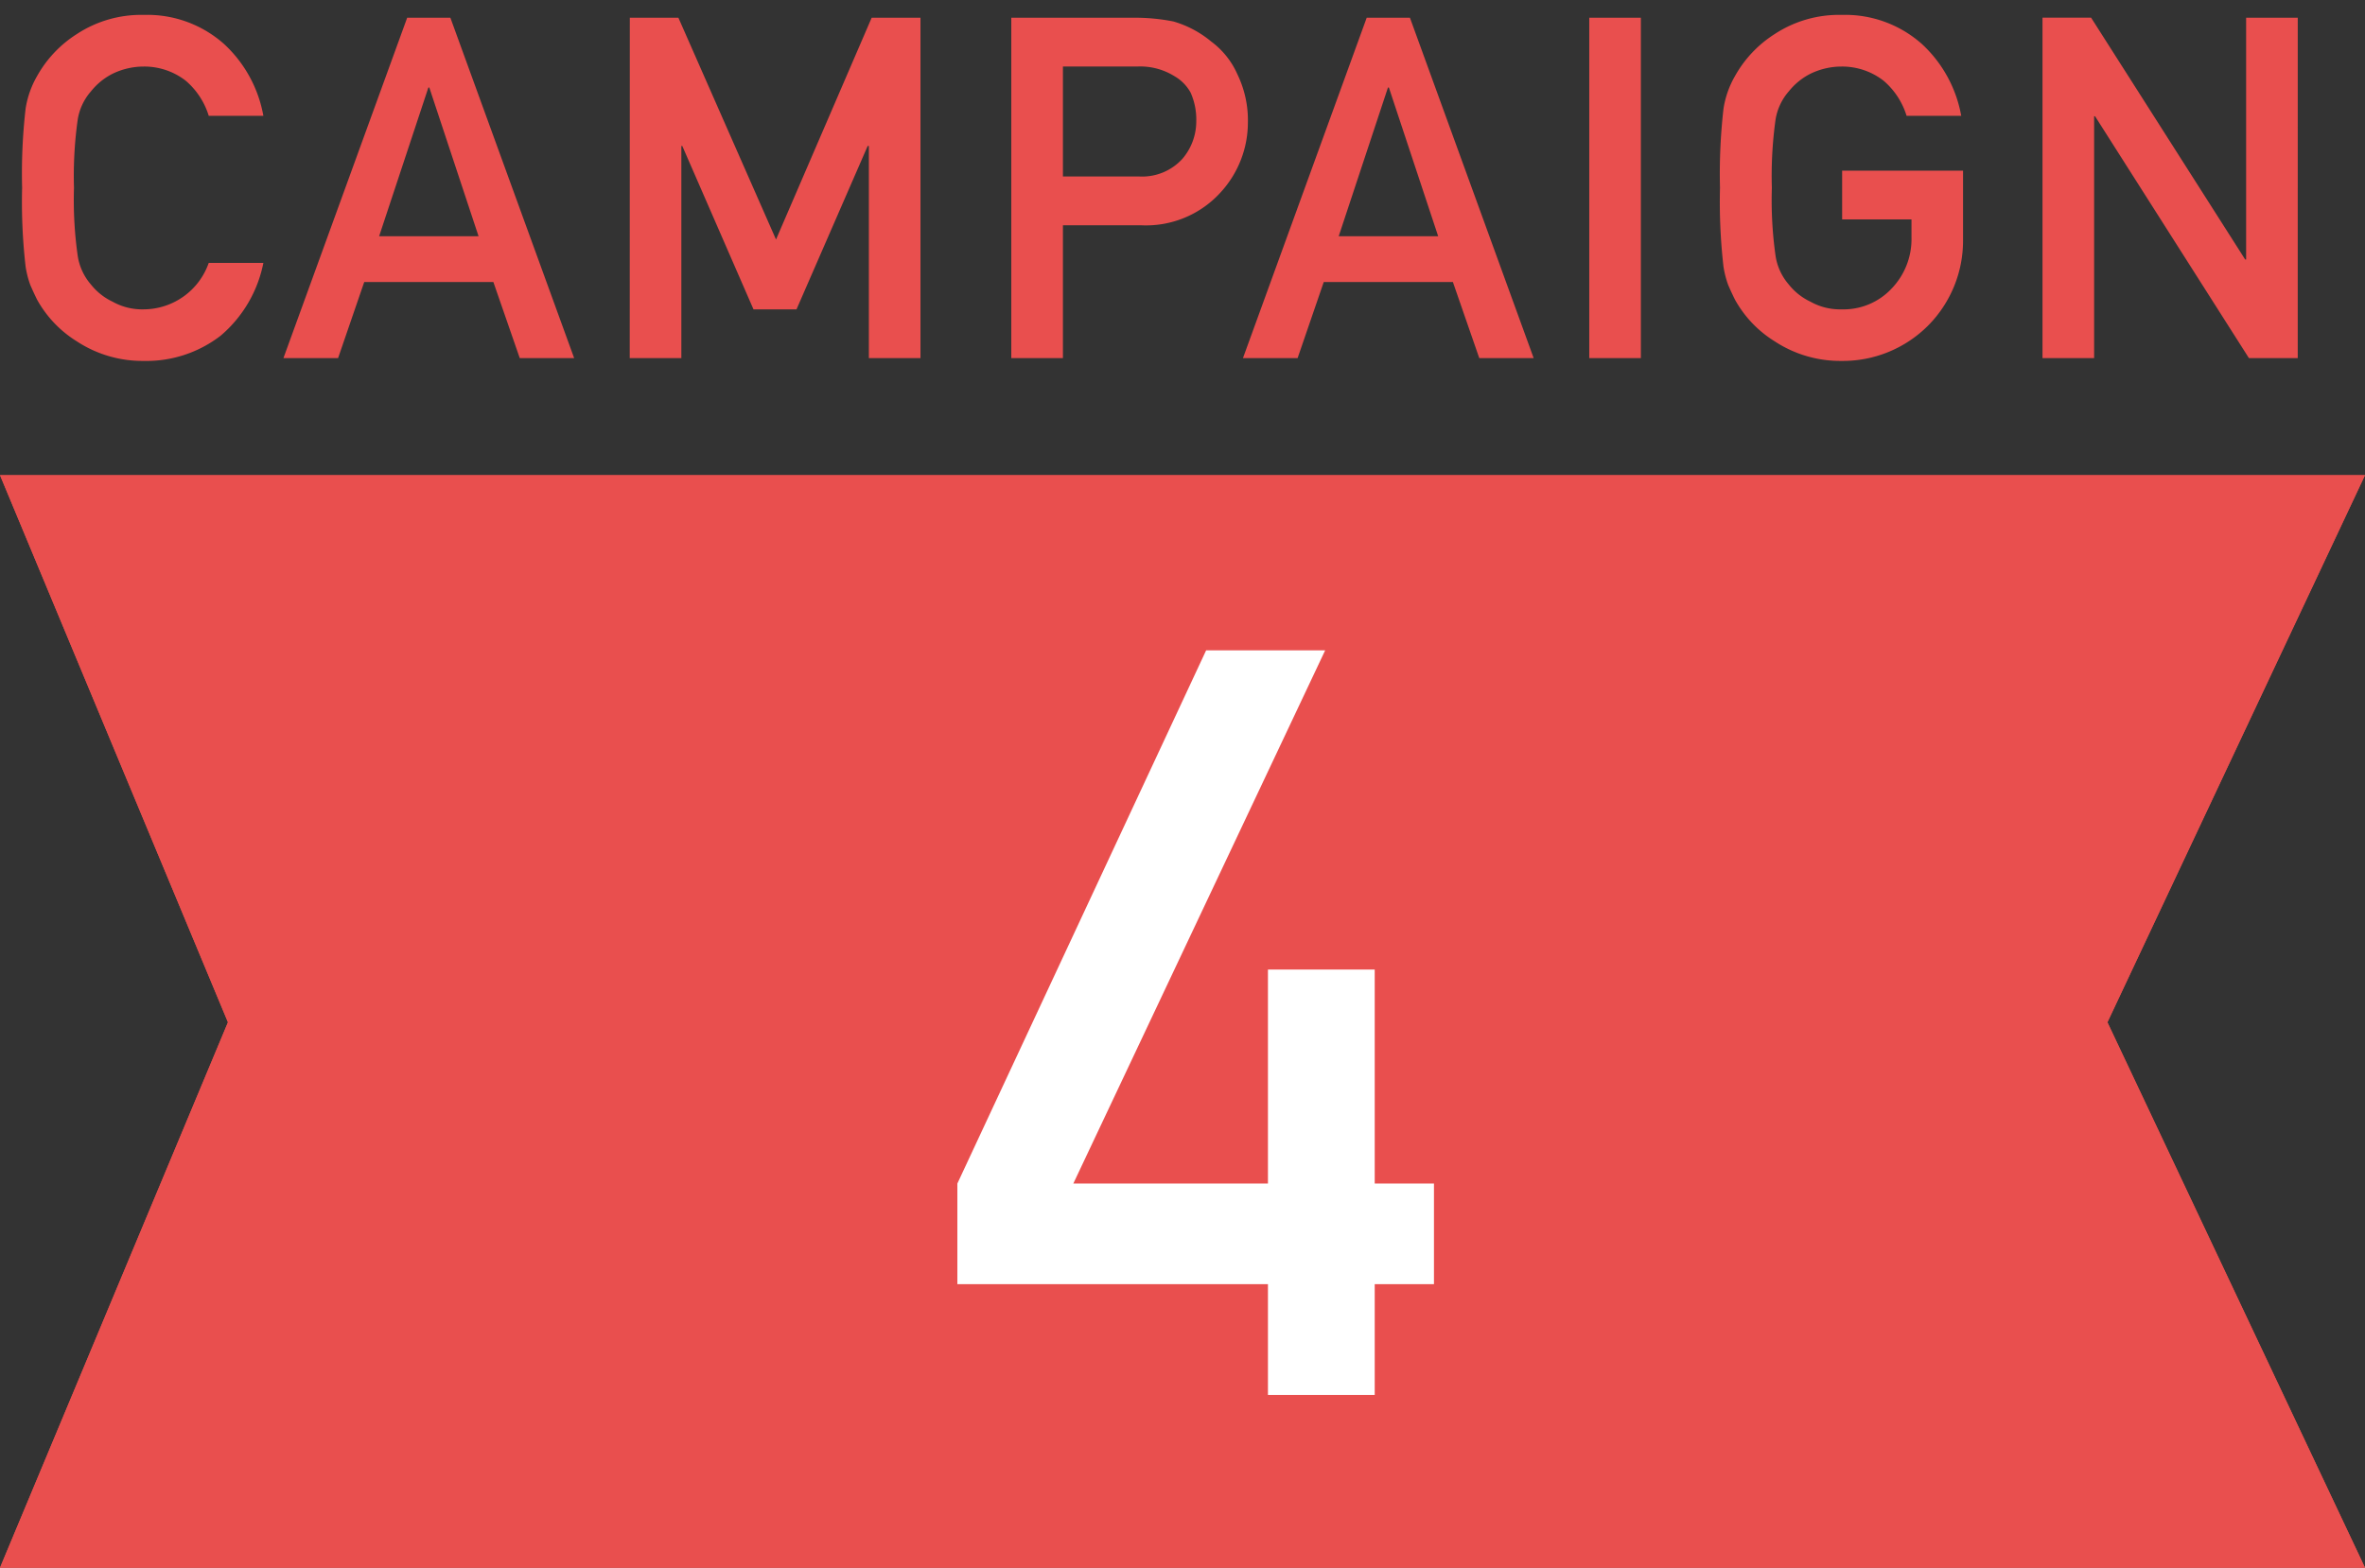 <svg xmlns="http://www.w3.org/2000/svg" width="79.119" height="52.462" viewBox="0 0 79.119 52.462"><rect x="0" y="0" width="79.119" height="52.462" fill="#333333" stroke="none"/><g transform="translate(-243 -2562.174)"><path d="M-32.017-3.187a2.314,2.314,0,0,1-2.172,1.555,2.026,2.026,0,0,1-1.047-.258,2.021,2.021,0,0,1-.719-.57,1.9,1.9,0,0,1-.445-.961A13.294,13.294,0,0,1-36.525-5.7,13.6,13.6,0,0,1-36.4-7.984a1.885,1.885,0,0,1,.445-.945,2.179,2.179,0,0,1,.719-.586,2.387,2.387,0,0,1,1.047-.242,2.257,2.257,0,0,1,1.406.477,2.506,2.506,0,0,1,.766,1.172h1.828a4.3,4.3,0,0,0-1.312-2.4,3.859,3.859,0,0,0-2.687-.977,3.916,3.916,0,0,0-2.242.641A3.933,3.933,0,0,0-37.76-9.437a3.145,3.145,0,0,0-.383,1.086A19.013,19.013,0,0,0-38.26-5.7a19.051,19.051,0,0,0,.117,2.641,3.209,3.209,0,0,0,.156.609q.1.234.227.492A3.815,3.815,0,0,0-36.431-.562a4,4,0,0,0,2.242.656,4.066,4.066,0,0,0,2.57-.844,4.278,4.278,0,0,0,1.43-2.437Zm5.7-.891,1.648-4.977h.031l1.648,4.977ZM-21.612,0h1.82l-4.141-11.391h-1.445L-29.518,0h1.828l.875-2.547h4.32Zm3.679,0h1.727V-7.1h.031l2.383,5.469h1.438L-9.972-7.1h.039V0h1.727V-11.391H-9.839l-3.2,7.422-3.266-7.422h-1.625ZM-3.441-9.758H-.949a2.167,2.167,0,0,1,1.234.32,1.435,1.435,0,0,1,.547.555,2.21,2.21,0,0,1,.188.961,1.925,1.925,0,0,1-.461,1.25,1.82,1.82,0,0,1-1.445.594H-3.441ZM-5.168,0h1.727V-4.445H-.816A3.368,3.368,0,0,0,1.856-5.57a3.458,3.458,0,0,0,.891-2.3A3.527,3.527,0,0,0,2.395-9.5a2.738,2.738,0,0,0-.875-1.094,3.489,3.489,0,0,0-1.266-.672,6.6,6.6,0,0,0-1.3-.125H-5.168ZM5.785-4.078,7.433-9.055h.031L9.113-4.078ZM10.488,0h1.82L8.168-11.391H6.722L2.582,0H4.41l.875-2.547h4.32Zm3.679,0h1.727V-11.391H14.167Zm8.46-4.641h2.32v.594a2.387,2.387,0,0,1-.672,1.727,2.2,2.2,0,0,1-1.664.688,2.026,2.026,0,0,1-1.047-.258,2.021,2.021,0,0,1-.719-.57,1.9,1.9,0,0,1-.445-.961A13.293,13.293,0,0,1,20.276-5.7,13.6,13.6,0,0,1,20.4-7.984a1.885,1.885,0,0,1,.445-.945,2.179,2.179,0,0,1,.719-.586,2.387,2.387,0,0,1,1.047-.242,2.257,2.257,0,0,1,1.406.477,2.506,2.506,0,0,1,.766,1.172h1.828a4.3,4.3,0,0,0-1.312-2.4,3.859,3.859,0,0,0-2.687-.977,3.916,3.916,0,0,0-2.242.641,3.933,3.933,0,0,0-1.328,1.406,3.145,3.145,0,0,0-.383,1.086A19.013,19.013,0,0,0,18.541-5.7a19.051,19.051,0,0,0,.117,2.641,3.209,3.209,0,0,0,.156.609q.1.234.227.492A3.815,3.815,0,0,0,20.37-.562a4,4,0,0,0,2.242.656A4.028,4.028,0,0,0,25.5-1.086a4.032,4.032,0,0,0,1.172-2.867v-2.32H22.627ZM29.33,0h1.727V-8.094h.031L36.236,0h1.633V-11.391H36.142V-3.3h-.031l-5.156-8.094H29.33Z" transform="translate(282 2574.158)" fill="#e94f4e"/><path d="M22.61.594H22.6a4.511,4.511,0,0,1-2.511-.742A4.32,4.32,0,0,1,18.6-1.721l-.007-.014c-.086-.177-.165-.35-.235-.512l-.007-.018a3.661,3.661,0,0,1-.183-.706A19.188,19.188,0,0,1,18.041-5.7a19.13,19.13,0,0,1,.125-2.742v-.006a3.674,3.674,0,0,1,.44-1.243,4.451,4.451,0,0,1,1.479-1.57,4.422,4.422,0,0,1,2.519-.728h.011a4.359,4.359,0,0,1,3.022,1.109A4.808,4.808,0,0,1,27.1-8.2l.114.594h-2.8l-.108-.353A2,2,0,0,0,23.7-8.9a1.754,1.754,0,0,0-1.084-.361,1.9,1.9,0,0,0-.819.186,1.689,1.689,0,0,0-.554.449l-.026.031a1.386,1.386,0,0,0-.323.7v.008A12.632,12.632,0,0,0,20.776-5.7a12.329,12.329,0,0,0,.114,2.17l0,.012a1.4,1.4,0,0,0,.323.714l.026.031a1.515,1.515,0,0,0,.545.429l.033.018a1.546,1.546,0,0,0,.793.189,1.707,1.707,0,0,0,1.3-.533l.008-.008a1.889,1.889,0,0,0,.525-1.377v-.09h-2.32V-6.773h5.047v2.829A4.535,4.535,0,0,1,25.858-.735,4.531,4.531,0,0,1,22.621.594ZM19.488-2.179a3.349,3.349,0,0,0,1.157,1.2l.011.007a3.527,3.527,0,0,0,1.958.567,3.513,3.513,0,0,0,2.536-1.033,3.517,3.517,0,0,0,1.025-2.519V-5.773H23.127v.633h2.32v1.1a2.881,2.881,0,0,1-.814,2.068,2.694,2.694,0,0,1-2.022.838,2.534,2.534,0,0,1-1.284-.317,2.525,2.525,0,0,1-.864-.688,2.4,2.4,0,0,1-.554-1.187,13.6,13.6,0,0,1-.134-2.37,13.866,13.866,0,0,1,.134-2.386,2.389,2.389,0,0,1,.553-1.171,2.691,2.691,0,0,1,.868-.706,2.892,2.892,0,0,1,1.267-.3h.022a2.755,2.755,0,0,1,1.709.586l.017.014a3.026,3.026,0,0,1,.782,1.048h.834a3.725,3.725,0,0,0-1-1.533,3.345,3.345,0,0,0-2.346-.842,3.444,3.444,0,0,0-1.957.551l-.006,0a3.462,3.462,0,0,0-1.165,1.224l-.018.032a2.673,2.673,0,0,0-.315.911A18.9,18.9,0,0,0,19.041-5.7a18.833,18.833,0,0,0,.11,2.557,2.781,2.781,0,0,0,.126.5C19.34-2.491,19.411-2.337,19.488-2.179ZM-34.189.594H-34.2a4.511,4.511,0,0,1-2.511-.742A4.32,4.32,0,0,1-38.2-1.721l-.007-.014c-.086-.177-.165-.35-.235-.511l-.007-.018a3.663,3.663,0,0,1-.183-.706A19.189,19.189,0,0,1-38.76-5.7a19.13,19.13,0,0,1,.125-2.742v-.006a3.674,3.674,0,0,1,.44-1.243,4.451,4.451,0,0,1,1.48-1.571,4.423,4.423,0,0,1,2.519-.728h.011a4.359,4.359,0,0,1,3.022,1.109A4.808,4.808,0,0,1-29.7-8.2l.114.594h-2.8l-.108-.353A2,2,0,0,0-33.1-8.9a1.754,1.754,0,0,0-1.084-.361,1.9,1.9,0,0,0-.819.186,1.689,1.689,0,0,0-.554.449l-.026.031a1.385,1.385,0,0,0-.323.7v.008A12.631,12.631,0,0,0-36.025-5.7a12.33,12.33,0,0,0,.114,2.17l0,.012a1.4,1.4,0,0,0,.322.714l.026.031a1.515,1.515,0,0,0,.545.429l.033.018a1.546,1.546,0,0,0,.793.189A1.819,1.819,0,0,0-32.471-3.4l.134-.29h2.78l-.145.615A4.783,4.783,0,0,1-31.3-.361l-.007.006A4.572,4.572,0,0,1-34.189.594Zm-3.124-2.772a3.349,3.349,0,0,0,1.157,1.2l.011.007a3.53,3.53,0,0,0,1.962.567,3.548,3.548,0,0,0,2.254-.736,3.526,3.526,0,0,0,1.068-1.545h-.849a2.727,2.727,0,0,1-2.479,1.555,2.534,2.534,0,0,1-1.284-.317,2.525,2.525,0,0,1-.864-.688,2.4,2.4,0,0,1-.554-1.187,13.6,13.6,0,0,1-.134-2.37,13.873,13.873,0,0,1,.134-2.386,2.389,2.389,0,0,1,.554-1.171,2.691,2.691,0,0,1,.868-.706,2.892,2.892,0,0,1,1.267-.3h.022a2.755,2.755,0,0,1,1.709.586l.017.014a3.026,3.026,0,0,1,.782,1.049h.834a3.725,3.725,0,0,0-1-1.533,3.345,3.345,0,0,0-2.346-.842,3.444,3.444,0,0,0-1.957.551l-.006,0a3.462,3.462,0,0,0-1.165,1.224l-.018.032a2.673,2.673,0,0,0-.315.911A18.9,18.9,0,0,0-37.76-5.7a18.833,18.833,0,0,0,.11,2.557,2.781,2.781,0,0,0,.126.5C-37.461-2.491-37.39-2.337-37.313-2.179ZM38.369.5H35.962L31.556-6.425V.5H28.83V-11.891h2.4l4.413,6.927v-6.927h2.727Zm-1.858-1h.858V-10.891h-.727V-2.8h-.806l-5.156-8.094H29.83V-.5h.727V-8.594h.806ZM16.394.5H13.667V-11.891h2.727Zm-1.727-1h.727V-10.891h-.727ZM13.022.5h-2.89L9.249-2.047H5.642L4.767.5h-2.9l4.5-12.391H8.518Zm-2.178-1h.751L7.817-10.891H7.073L3.3-.5h.757l.875-2.547H9.961ZM-2.941.5H-5.668V-11.891h4.625a7.13,7.13,0,0,1,1.395.135l.029.007a3.989,3.989,0,0,1,1.439.756A3.244,3.244,0,0,1,2.844-9.721a4.039,4.039,0,0,1,.4,1.846A3.959,3.959,0,0,1,2.237-5.247a3.859,3.859,0,0,1-3.044,1.3H-2.941Zm-1.727-1h.727V-4.945h3.12a2.868,2.868,0,0,0,2.293-.946l0,0a2.948,2.948,0,0,0,.77-1.979,3.052,3.052,0,0,0-.3-1.4l-.007-.014a2.26,2.26,0,0,0-.712-.9L1.209-10.2a3.031,3.031,0,0,0-1.068-.576,6.136,6.136,0,0,0-1.184-.112H-4.668ZM-7.706.5h-2.727V-4.792l-1.594,3.659H-14.12l-1.587-3.641V.5h-2.727V-11.891h2.451l2.935,6.67,2.879-6.67h2.462Zm-1.727-1h.727V-10.891h-.8l-3.527,8.173-3.6-8.173h-.8V-.5h.727V-7.6h.859l2.383,5.469h.782L-10.3-7.6h.867Zm-9.645,1h-2.89l-.883-2.547h-3.608L-27.333.5h-2.9l4.5-12.391h2.146Zm-2.178-1h.751l-3.777-10.391h-.745L-28.8-.5h.757l.875-2.547h5.033ZM9.805-3.578H5.093l1.98-5.977h.753Zm-3.328-1H8.421L7.449-7.512Zm-28.772,1h-4.713l1.98-5.977h.753Zm-3.328-1h1.943l-.972-2.934Zm24.74-1H-3.941v-4.68H-.954a2.666,2.666,0,0,1,1.5.392,1.934,1.934,0,0,1,.725.74l.014.026A2.71,2.71,0,0,1,1.52-7.922,2.421,2.421,0,0,1,.946-6.355l0,0a2.3,2.3,0,0,1-1.82.773Zm-2.059-1H-.89A1.338,1.338,0,0,0,.174-6.991,1.426,1.426,0,0,0,.52-7.922a1.757,1.757,0,0,0-.132-.731A.935.935,0,0,0,.035-9l-.017-.01a1.666,1.666,0,0,0-.956-.243h-2Z" transform="translate(282 2574.158)" fill="rgba(0,0,0,0)"/><path d="M0,0,18.309,8.617,36.561,0V79.119L18.309,71.493,0,79.119Z" transform="translate(322.119 2578.075) rotate(90)" fill="#e94f4e"/><path d="M1,1.576V77.619L18.31,70.41l17.251,7.208V1.578L18.31,9.722,1,1.576M0,0,18.309,8.617,36.561,0V79.119L18.309,71.493,0,79.119Z" transform="translate(322.119 2578.075) rotate(90)" fill="#e94f4e"/><path d="M-7.972-3.708H2.418V0H5.99V-3.708H7.972V-7.075H5.99v-7.161H2.418v7.161H-4.093L4.332-24.917H.35L-7.972-7.075Z" transform="translate(283 2608.855)" fill="#fff"/></g></svg>